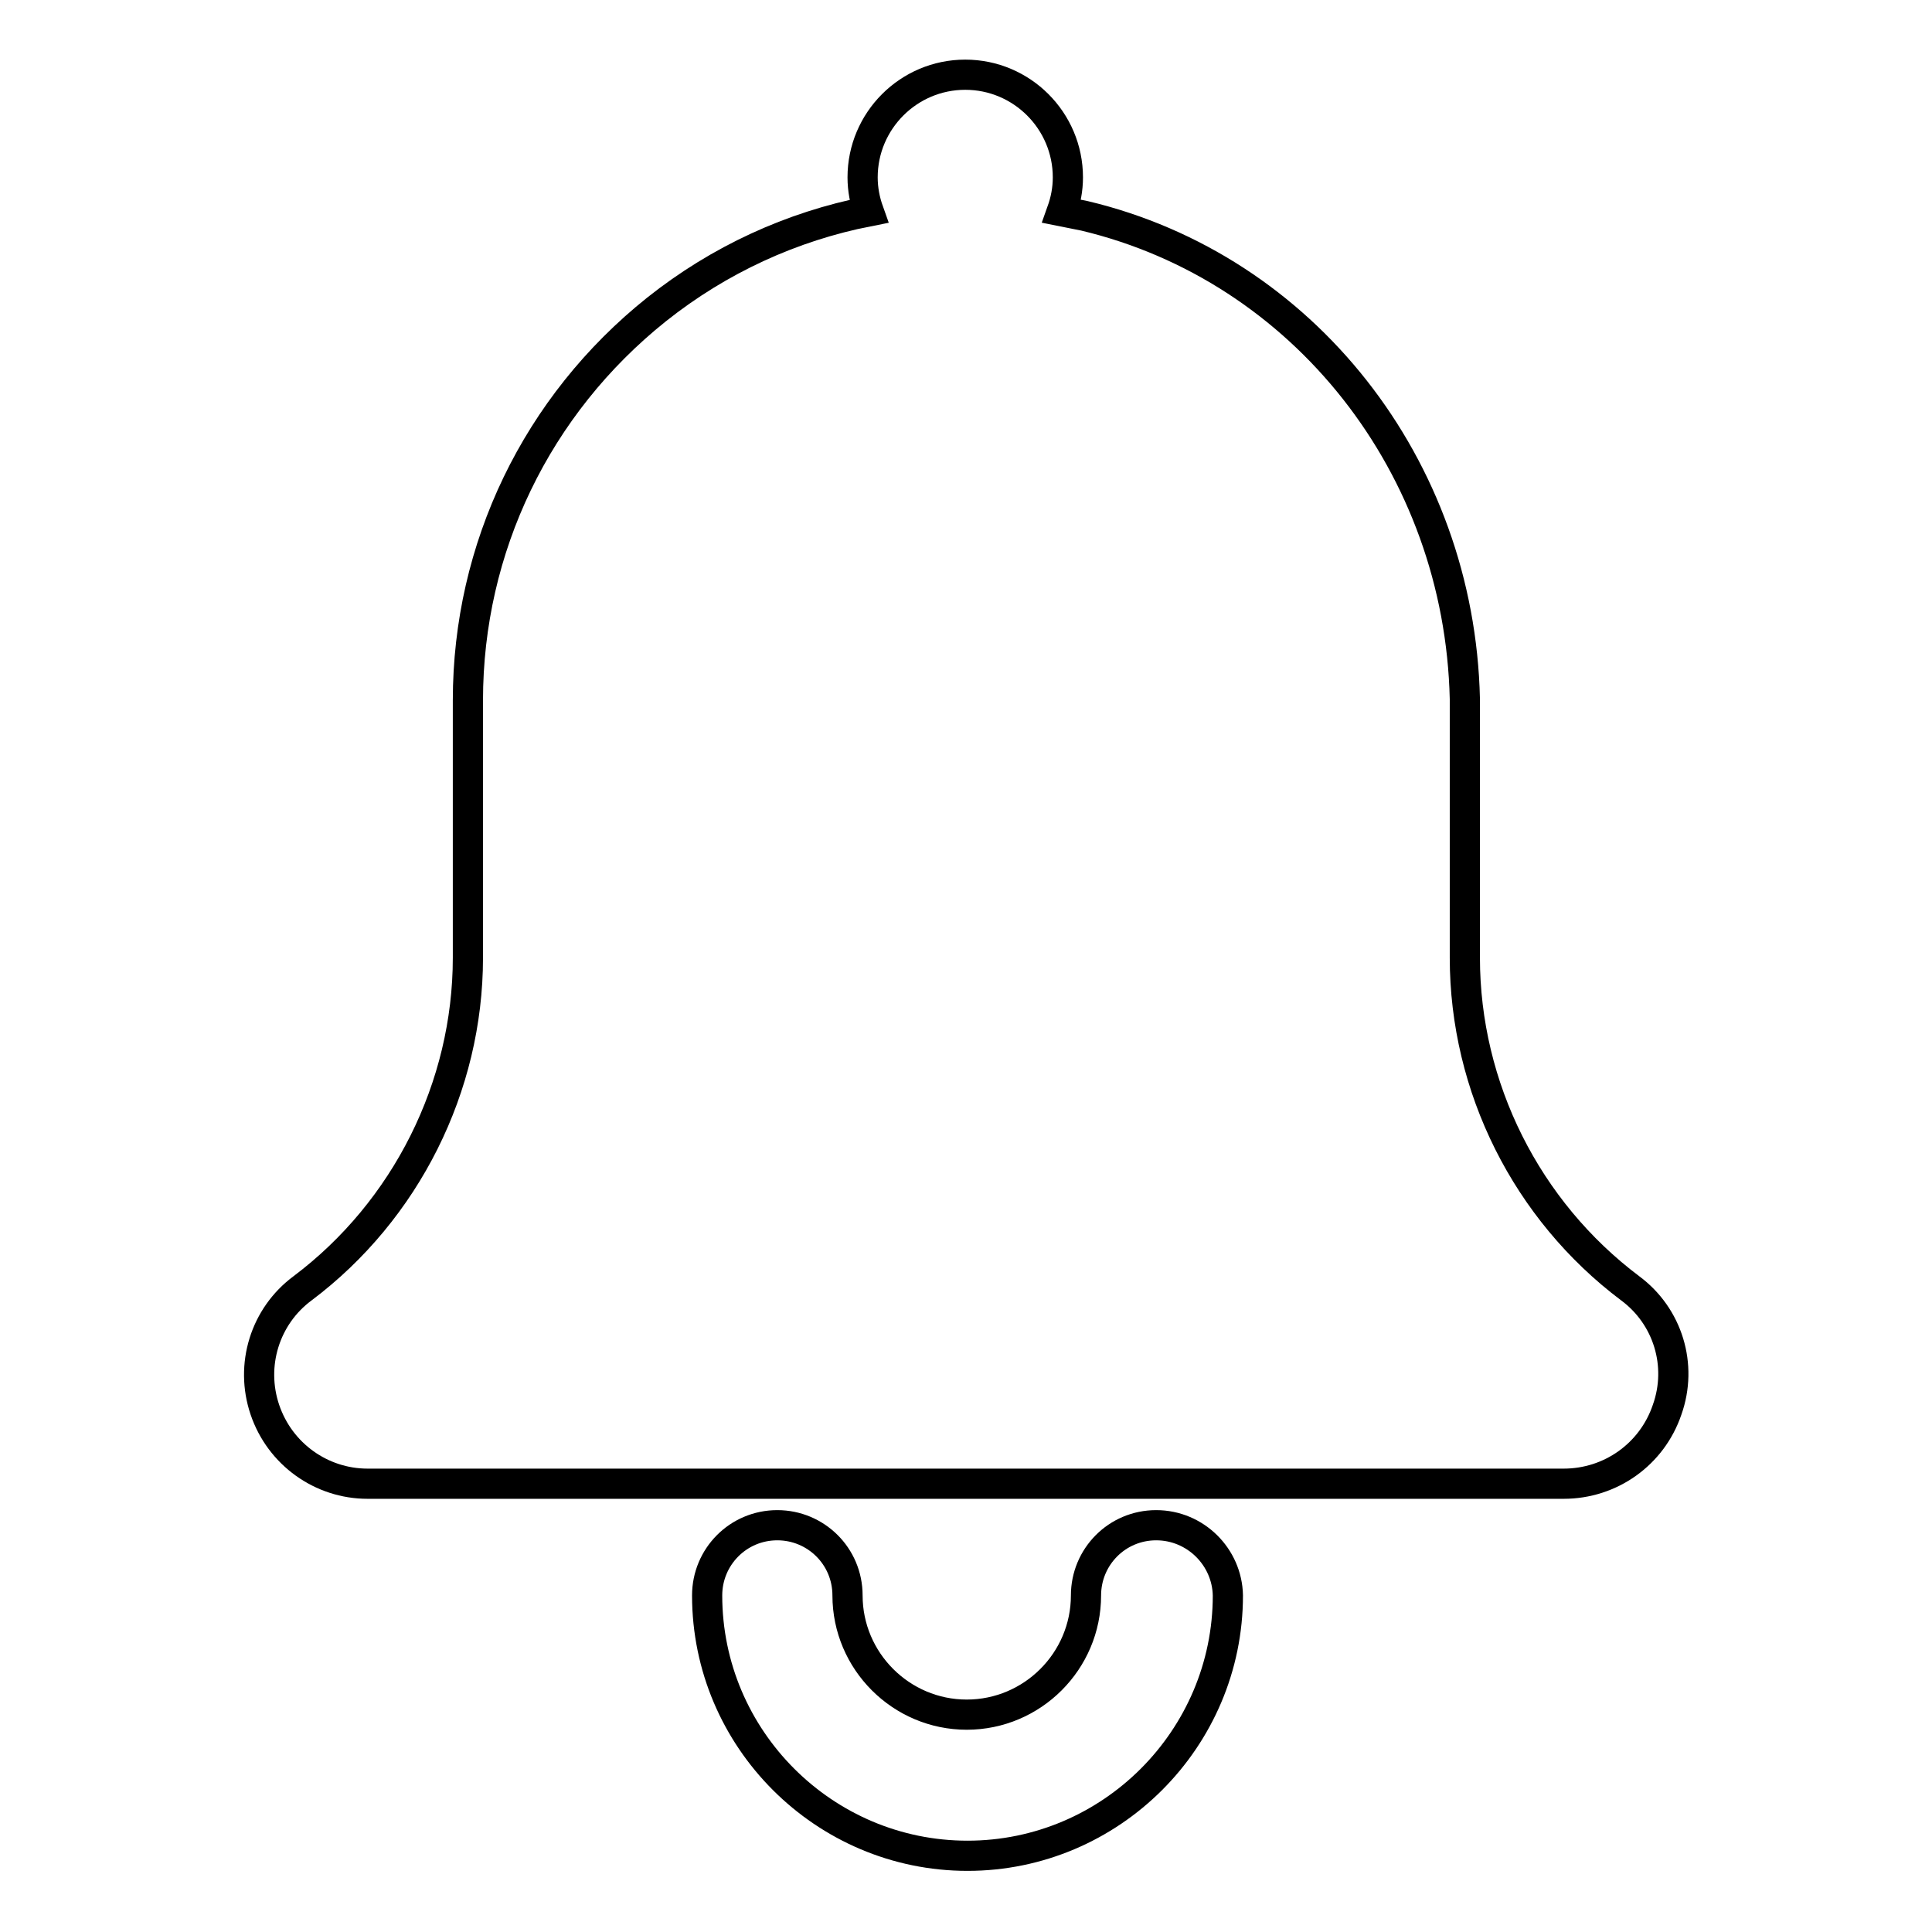 <?xml version="1.0" encoding="utf-8"?>
<!-- Svg Vector Icons : http://www.onlinewebfonts.com/icon -->
<!DOCTYPE svg PUBLIC "-//W3C//DTD SVG 1.1//EN" "http://www.w3.org/Graphics/SVG/1.1/DTD/svg11.dtd">
<svg version="1.1" xmlns="http://www.w3.org/2000/svg" xmlns:xlink="http://www.w3.org/1999/xlink" x="0px" y="0px" viewBox="0 0 256 256" enable-background="new 0 0 256 256" xml:space="preserve">
<g> <path stroke-width="4" fill-opacity="0" stroke="#000000"  d="M153.2,202.1c-5.2,0-9.3,4.2-9.3,9.3c0,8.7-7.1,15.8-15.8,15.8c-8.7,0-15.8-7.1-15.8-15.8 c0-5.2-4.2-9.3-9.3-9.3c-5.2,0-9.3,4.2-9.3,9.3c0,19,15.5,34.5,34.5,34.5c19,0,34.5-15.5,34.5-34.5 C162.6,206.3,158.4,202.1,153.2,202.1L153.2,202.1z M216,170.7c-13.7-10.3-21.9-26.6-21.9-43.8V92.6c-0.7-30.8-21.4-57.1-50.4-64 c-1-0.2-2-0.4-3-0.6c0.5-1.4,0.8-2.9,0.8-4.5c0-7.5-6.1-13.6-13.6-13.6c-7.5,0-13.6,6.1-13.6,13.6c0,1.6,0.3,3.1,0.8,4.5 c-10.2,2-19.8,6.4-28.1,13C71.1,53.7,62,72.6,62,92.8v34.1c0,17.1-8.2,33.5-21.9,43.8c-5,3.7-7,10.2-5,16.1c2,5.9,7.5,9.8,13.6,9.8 h20.8c0.2,0,0.4,0,0.6,0h137.1c6.2,0,11.7-3.9,13.7-9.8C223,180.9,221,174.4,216,170.7z"/></g>
</svg>